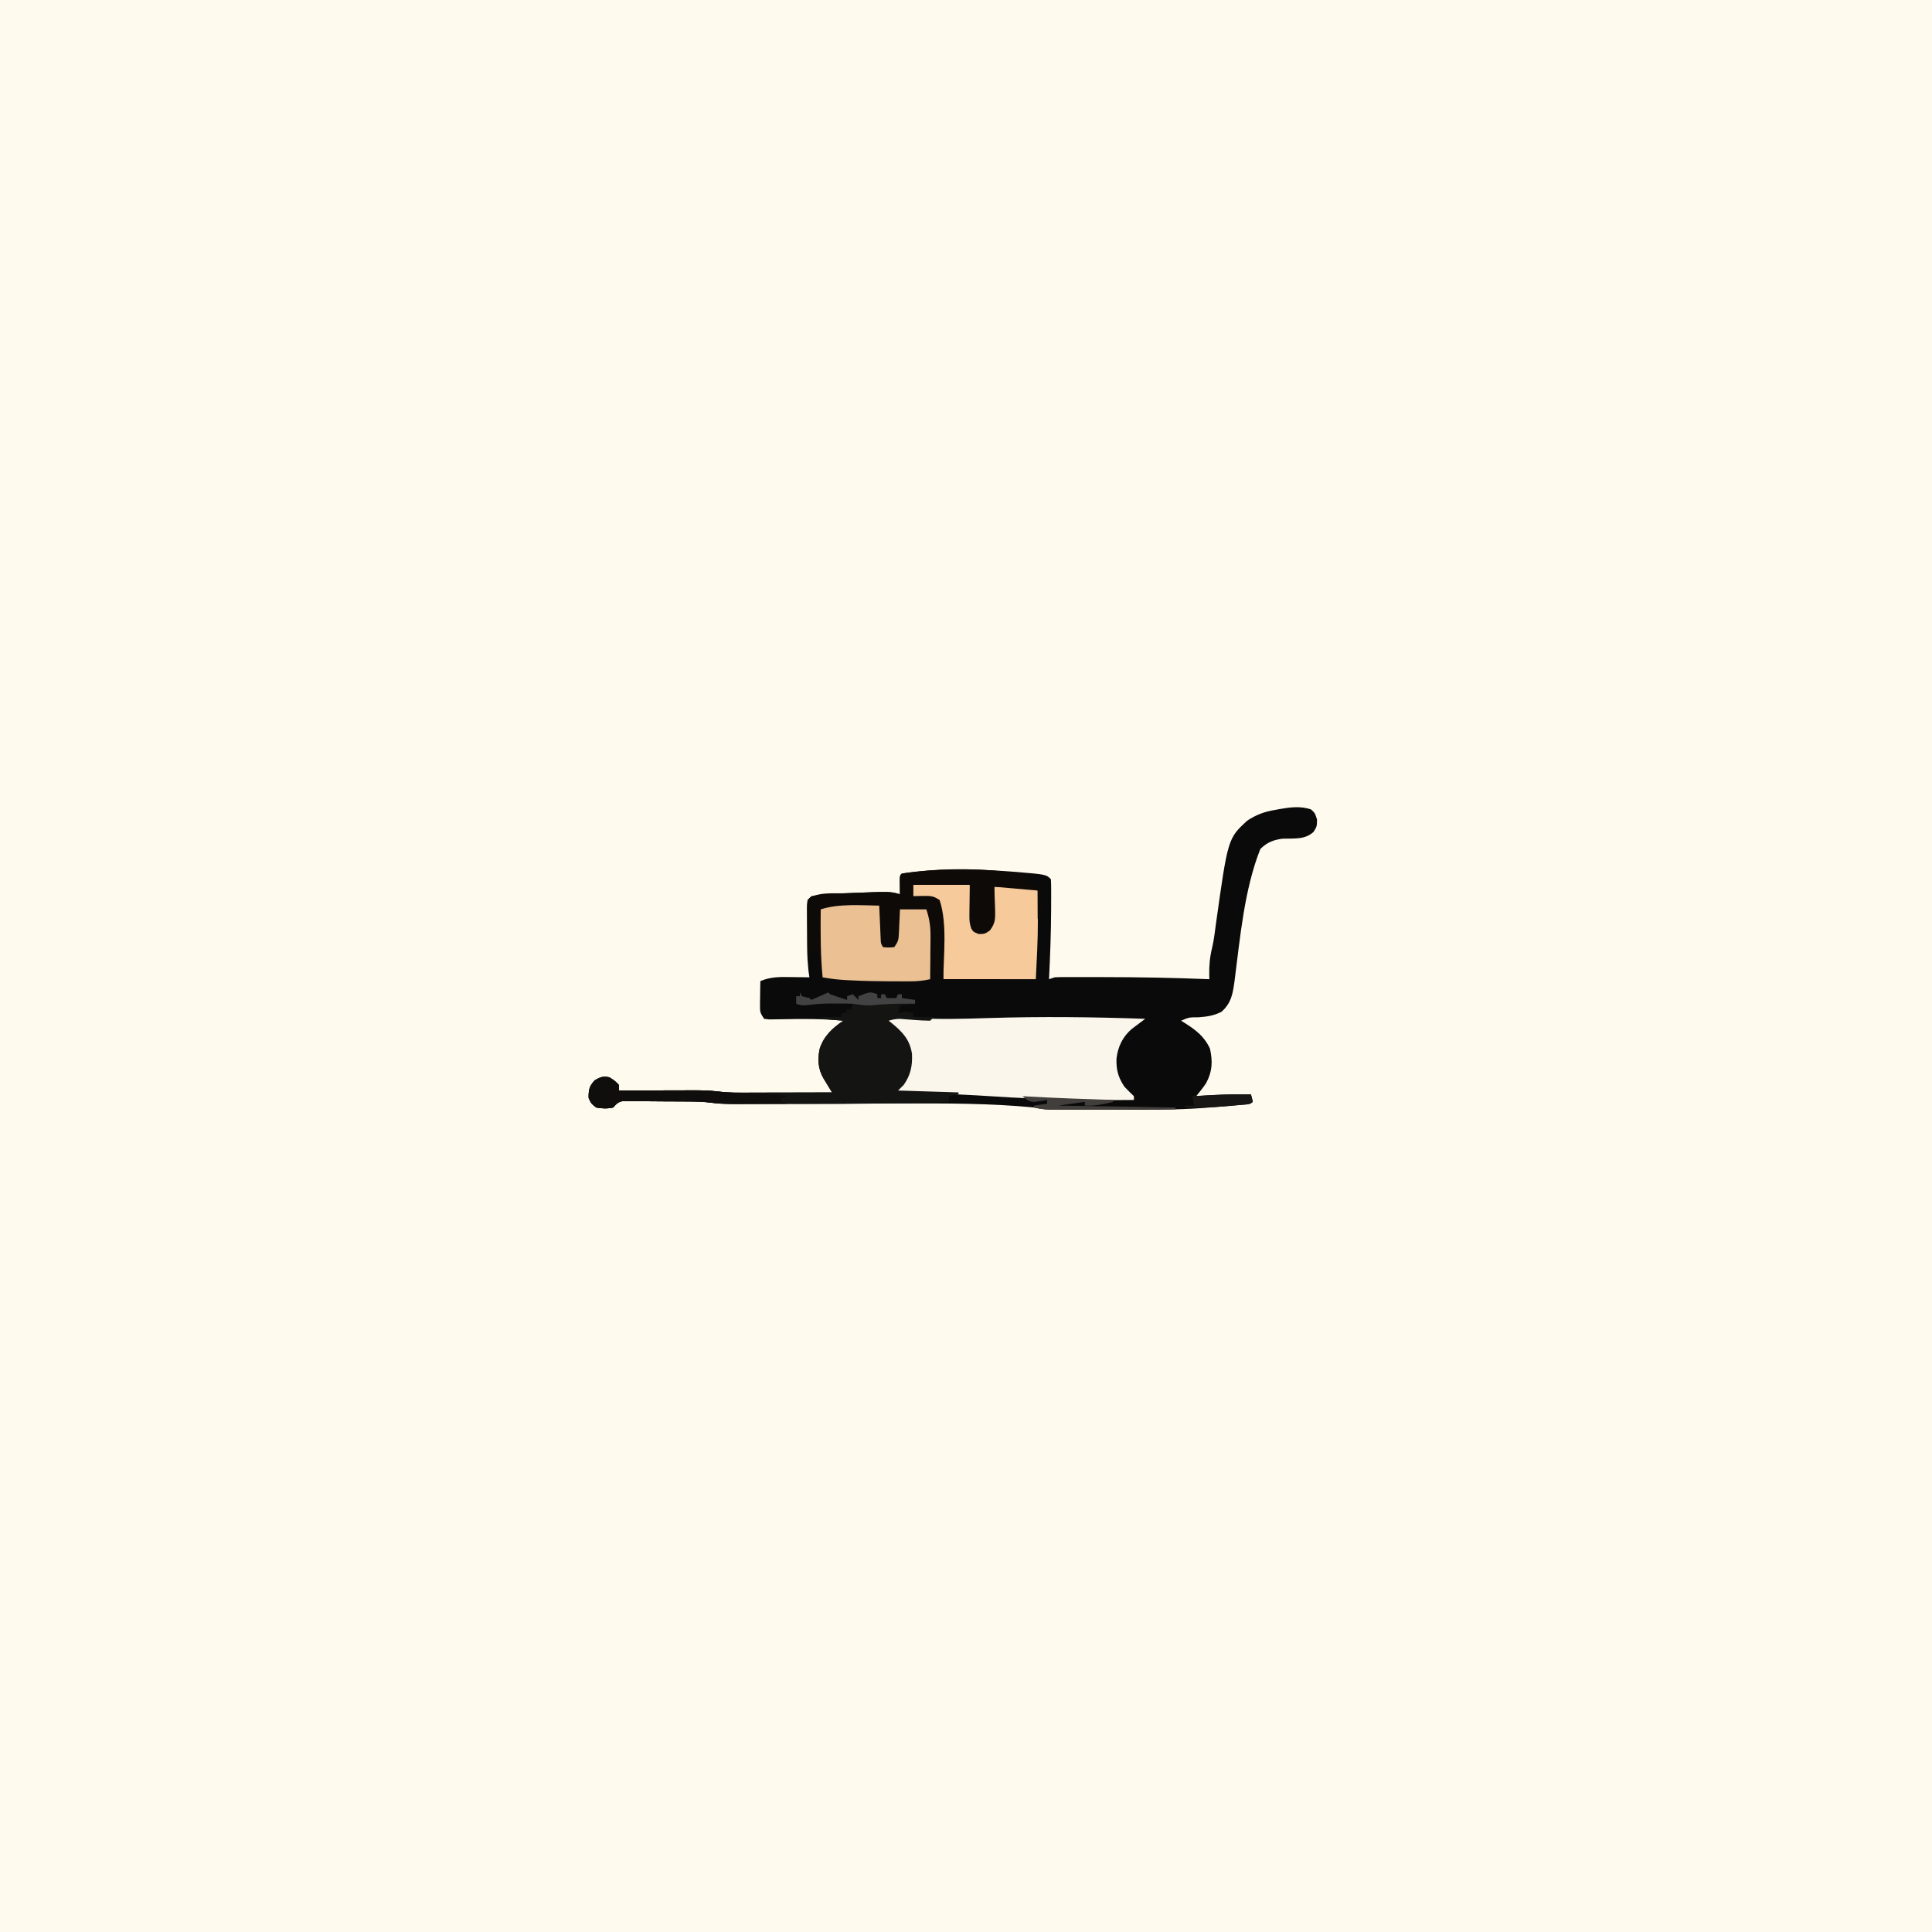 <svg version="1.1" xmlns="http://www.w3.org/2000/svg" width="1024" height="1024">
<rect width="100%" height="100%" fill="#808080" stroke="none"/>
<path d="M0 0 C337.92 0 675.84 0 1024 0 C1024 337.92 1024 675.84 1024 1024 C686.08 1024 348.16 1024 0 1024 C0 686.08 0 348.16 0 0 Z " fill="#FEFAED" transform="translate(0,0)"/>
<path d="M0 0 C2.06 1.94 2.06 1.94 3.12 5.31 C3.06 8.94 3.06 8.94 1.31 11.81 C-3.27 16.14 -9.19 15.23 -15.18 15.46 C-20.03 16.08 -23.47 17.47 -26.94 20.94 C-35.45 42.39 -37.62 67.78 -40.56 90.54 C-41.48 97.3 -42.2 102.55 -47.57 107.24 C-51.7 109.32 -55.19 109.78 -59.75 110.12 C-64.75 110.13 -64.75 110.13 -68.94 111.94 C-68.35 112.3 -67.75 112.66 -67.14 113.04 C-61.15 116.85 -56.7 120.16 -53.62 126.75 C-52.15 133.58 -52.33 138.8 -55.67 145.02 C-57.28 147.45 -59.09 149.68 -60.94 151.94 C-59.93 151.87 -58.93 151.79 -57.89 151.72 C-49.23 151.12 -40.63 150.8 -31.94 150.94 C-31.38 152.87 -31.38 152.87 -30.94 154.94 C-32.48 156.48 -34.07 156.24 -36.21 156.44 C-37.12 156.52 -38.03 156.6 -38.97 156.69 C-39.93 156.77 -40.89 156.85 -41.88 156.94 C-42.77 157.02 -43.66 157.1 -44.58 157.19 C-47.7 157.46 -50.82 157.7 -53.94 157.94 C-55.1 158.03 -56.25 158.12 -57.45 158.22 C-72.58 159.31 -87.77 159.09 -102.93 159.07 C-106.98 159.06 -111.03 159.07 -115.08 159.07 C-118.22 159.08 -121.37 159.07 -124.51 159.07 C-126.01 159.07 -127.5 159.07 -129 159.07 C-131.07 159.08 -133.15 159.07 -135.23 159.07 C-137 159.07 -137 159.07 -138.8 159.06 C-141.66 158.95 -144.15 158.53 -146.94 157.94 C-169.97 155.67 -193.21 155.75 -216.33 155.78 C-217.37 155.78 -217.37 155.78 -218.43 155.78 C-227.74 155.79 -237.05 155.82 -246.36 155.86 C-257.31 155.9 -268.25 155.93 -279.2 155.95 C-282.61 155.96 -286.03 155.97 -289.44 155.98 C-293.22 156 -296.99 156.01 -300.77 156.02 C-302.43 156.03 -302.43 156.03 -304.12 156.04 C-309.49 156.05 -314.71 155.84 -320.04 155.17 C-322.38 154.88 -324.69 154.8 -327.04 154.78 C-327.93 154.77 -328.82 154.76 -329.74 154.75 C-330.67 154.74 -331.6 154.74 -332.55 154.73 C-333.53 154.73 -334.51 154.72 -335.52 154.72 C-337.57 154.71 -339.63 154.7 -341.68 154.7 C-344.82 154.69 -347.97 154.66 -351.12 154.62 C-353.12 154.62 -355.12 154.61 -357.12 154.61 C-358.06 154.6 -359 154.58 -359.97 154.57 C-360.84 154.57 -361.71 154.58 -362.61 154.58 C-363.37 154.58 -364.14 154.57 -364.93 154.57 C-367.46 155.03 -368.25 156.07 -369.94 157.94 C-373.01 158.62 -375.85 158.52 -378.94 157.94 C-381.56 155.88 -381.56 155.88 -382.94 152.94 C-383.01 148.61 -382.64 146.7 -379.69 143.5 C-376.64 141.77 -375.36 141.25 -371.94 141.94 C-369.12 143.75 -369.12 143.75 -366.94 145.94 C-366.94 146.93 -366.94 147.92 -366.94 148.94 C-366.36 148.94 -365.77 148.93 -365.18 148.93 C-359.09 148.91 -353.01 148.89 -346.92 148.88 C-344.66 148.88 -342.39 148.87 -340.12 148.86 C-336.85 148.85 -333.59 148.84 -330.32 148.84 C-328.81 148.83 -328.81 148.83 -327.28 148.82 C-322.99 148.82 -318.8 148.89 -314.55 149.44 C-308.65 150.17 -302.75 150.06 -296.81 150.04 C-295.58 150.03 -294.35 150.03 -293.08 150.03 C-289.18 150.03 -285.28 150.01 -281.38 150 C-278.72 149.99 -276.06 149.99 -273.4 149.99 C-266.92 149.98 -260.43 149.96 -253.94 149.94 C-254.36 149.25 -254.78 148.56 -255.21 147.86 C-255.76 146.95 -256.31 146.05 -256.88 145.12 C-257.42 144.23 -257.97 143.34 -258.53 142.42 C-261.38 137.4 -261.66 132.45 -260.51 126.88 C-258.37 120.13 -253.73 115.8 -247.94 111.94 C-258.69 110.9 -269.3 110.91 -280.09 111.15 C-281.33 111.17 -282.57 111.18 -283.86 111.2 C-285.54 111.23 -285.54 111.23 -287.25 111.26 C-288.14 111.16 -289.03 111.05 -289.94 110.94 C-291.97 107.89 -292.18 107.34 -292.13 103.93 C-292.13 103.17 -292.12 102.41 -292.11 101.63 C-292.09 100.45 -292.09 100.45 -292.06 99.25 C-292.05 98.45 -292.04 97.66 -292.04 96.83 C-292.01 94.87 -291.98 92.9 -291.94 90.94 C-286.43 88.61 -281.43 88.7 -275.56 88.81 C-274.64 88.82 -273.71 88.83 -272.75 88.84 C-270.48 88.86 -268.21 88.9 -265.94 88.94 C-266.1 87.79 -266.26 86.65 -266.43 85.46 C-267.15 78.89 -267.12 72.3 -267.12 65.7 C-267.13 63.48 -267.14 61.26 -267.16 59.05 C-267.17 57.64 -267.17 56.23 -267.17 54.82 C-267.17 53.54 -267.18 52.27 -267.18 50.96 C-266.94 47.94 -266.94 47.94 -264.94 45.94 C-258.96 44.73 -252.89 44.62 -246.81 44.38 C-245.79 44.33 -244.78 44.29 -243.73 44.25 C-223.01 43.44 -223.01 43.44 -217.94 44.94 C-217.95 44.23 -217.96 43.52 -217.97 42.79 C-217.98 41.87 -217.99 40.95 -218 40 C-218.01 39.08 -218.02 38.17 -218.04 37.22 C-217.94 34.94 -217.94 34.94 -216.94 33.94 C-198.21 31.09 -178.83 31.38 -160 32.81 C-158.42 32.93 -158.42 32.93 -156.8 33.05 C-140.48 34.4 -140.48 34.4 -137.94 36.94 C-137.84 38.72 -137.81 40.5 -137.8 42.28 C-137.8 43.41 -137.8 44.55 -137.8 45.72 C-137.8 46.94 -137.81 48.17 -137.81 49.44 C-137.81 50.68 -137.82 51.93 -137.82 53.21 C-137.87 65.47 -138.33 77.7 -138.94 89.94 C-137.95 89.61 -136.96 89.28 -135.94 88.94 C-134.5 88.85 -133.06 88.81 -131.62 88.81 C-130.75 88.8 -129.87 88.8 -128.97 88.8 C-128.02 88.8 -127.07 88.8 -126.09 88.8 C-125.09 88.8 -124.1 88.8 -123.07 88.8 C-119.82 88.8 -116.56 88.81 -113.31 88.81 C-112.21 88.81 -111.11 88.81 -109.98 88.82 C-91.28 88.83 -72.62 89.18 -53.94 89.94 C-53.96 89.32 -53.98 88.7 -54.01 88.07 C-54.12 82.85 -53.73 78.24 -52.47 73.18 C-51.54 69.27 -51.09 65.29 -50.56 61.31 C-44.14 15.38 -44.14 15.38 -33.94 5.94 C-29.01 2.7 -24.78 1.14 -19 0.19 C-18.34 0.06 -17.67 -0.06 -16.99 -0.19 C-11.33 -1.19 -5.49 -1.99 0 0 Z " fill="#0B0A0A" transform="translate(694.938,429.062)"/>
<path d="M0 0 C13.67 1.02 27.36 0.57 41.04 0.13 C68.61 -0.72 96.07 -0.42 123.62 0.56 C120.12 3.19 120.12 3.19 116.62 5.81 C111.73 9.92 109.11 15.32 108.39 21.64 C108.19 27.51 109.3 31.7 112.62 36.56 C114.25 38.27 115.91 39.94 117.62 41.56 C117.62 42.22 117.62 42.88 117.62 43.56 C92.89 43.82 68.35 43.33 43.67 41.7 C31.47 40.9 19.28 40.34 7.06 40 C5.55 39.96 4.04 39.91 2.53 39.87 C-1.11 39.76 -4.74 39.66 -8.38 39.56 C-7.59 38.51 -6.81 37.46 -6 36.38 C-1.41 29.92 -0.53 24.4 -1.38 16.56 C-3.07 10.03 -7.18 6.71 -12.55 2.91 C-13.15 2.47 -13.75 2.02 -14.38 1.56 C-14.38 1.23 -14.38 0.9 -14.38 0.56 C-9.49 -0.48 -4.95 -0.38 0 0 Z " fill="#FAF6EC" transform="translate(483.375,539.438)"/>
<path d="M0 0 C0.5 0.99 0.5 0.99 1 2 C2.32 2.37 3.66 2.71 5 3 C5.5 3.5 5.5 3.5 6 4 C8.97 2.68 11.94 1.36 15 0 C15.5 0.5 15.5 0.5 16 1 C17.51 1.55 19.03 2.07 20.56 2.56 C21.8 2.97 21.8 2.97 23.07 3.38 C24.02 3.69 24.02 3.69 25 4 C25 3.34 25 2.68 25 2 C25.99 1.67 26.98 1.34 28 1 C28.99 1.99 29.98 2.98 31 4 C31 3.34 31 2.68 31 2 C37.29 -0.43 37.29 -0.43 41 1 C41 1.66 41 2.32 41 3 C41.66 3 42.32 3 43 3 C43 2.34 43 1.68 43 1 C43.66 1 44.32 1 45 1 C45.33 1.66 45.66 2.32 46 3 C47.65 3 49.3 3 51 3 C51.33 2.34 51.66 1.68 52 1 C52.66 1 53.32 1 54 1 C54 1.66 54 2.32 54 3 C56.31 3.33 58.62 3.66 61 4 C61 4.66 61 5.32 61 6 C58.36 6.33 55.72 6.66 53 7 C52.67 8.32 52.34 9.64 52 11 C52.76 10.81 53.53 10.63 54.31 10.44 C57 10 57 10 60 11 C60 11.66 60 12.32 60 13 C63.63 13 67.26 13 71 13 C70.34 13.66 69.68 14.32 69 15 C66 14.96 63.11 14.81 60.12 14.56 C58.5 14.43 56.88 14.31 55.26 14.19 C54.18 14.1 54.18 14.1 53.07 14.01 C50.89 14 49.09 14.38 47 15 C47.8 15.62 47.8 15.62 48.61 16.25 C54.37 20.96 58.31 25.12 59.38 32.67 C59.65 38.94 58.64 43.83 55 49 C54.01 49.99 53.02 50.98 52 52 C67.84 52.5 67.84 52.5 84 53 C84 53.33 84 53.66 84 54 C81.52 54.5 81.52 54.5 79 55 C79 55.99 79 56.98 79 58 C53.93 58.83 28.89 59.16 3.81 59.13 C-0.9 59.12 -5.61 59.13 -10.32 59.13 C-14.02 59.14 -17.71 59.14 -21.4 59.13 C-23.14 59.13 -24.88 59.13 -26.62 59.14 C-42.18 59.15 -42.18 59.15 -48.97 58.23 C-53.17 57.75 -57.4 57.82 -61.62 57.8 C-63.09 57.79 -63.09 57.79 -64.58 57.78 C-66.64 57.77 -68.69 57.76 -70.74 57.76 C-73.89 57.75 -77.03 57.72 -80.18 57.69 C-82.18 57.68 -84.18 57.68 -86.18 57.67 C-87.12 57.66 -88.06 57.65 -89.03 57.63 C-89.9 57.64 -90.77 57.64 -91.67 57.64 C-92.44 57.64 -93.2 57.64 -93.99 57.63 C-96.52 58.1 -97.31 59.13 -99 61 C-102.07 61.68 -104.92 61.58 -108 61 C-110.62 58.94 -110.62 58.94 -112 56 C-112.08 51.68 -111.7 49.76 -108.75 46.56 C-105.7 44.83 -104.43 44.31 -101 45 C-98.19 46.81 -98.19 46.81 -96 49 C-96 49.99 -96 50.98 -96 52 C-95.42 52 -94.84 52 -94.24 51.99 C-88.15 51.97 -82.07 51.96 -75.99 51.95 C-73.72 51.94 -71.45 51.93 -69.19 51.92 C-65.92 51.91 -62.65 51.91 -59.38 51.9 C-57.87 51.89 -57.87 51.89 -56.34 51.89 C-52.05 51.89 -47.86 51.96 -43.61 52.5 C-37.71 53.24 -31.81 53.12 -25.87 53.1 C-24.64 53.1 -23.41 53.09 -22.14 53.09 C-18.24 53.09 -14.34 53.08 -10.44 53.06 C-7.78 53.06 -5.12 53.05 -2.47 53.05 C4.02 53.04 10.51 53.02 17 53 C16.58 52.31 16.16 51.63 15.72 50.92 C14.9 49.57 14.9 49.57 14.06 48.19 C13.24 46.85 13.24 46.85 12.41 45.48 C9.56 40.47 9.27 35.51 10.43 29.95 C12.57 23.19 17.21 18.86 23 15 C17.06 14.5 17.06 14.5 11 14 C11 13.67 11 13.34 11 13 C14.63 13 18.26 13 22 13 C22 12.34 22 11.68 22 11 C22.66 11 23.32 11 24 11 C24.33 10.34 24.66 9.68 25 9 C25.66 9 26.32 9 27 9 C27.33 8.01 27.66 7.02 28 6 C25.17 5.97 22.33 5.95 19.5 5.94 C18.71 5.93 17.92 5.92 17.1 5.91 C13.2 5.9 9.43 6.01 5.56 6.53 C2.51 6.93 0.82 7.06 -2 6 C-2 4.68 -2 3.36 -2 2 C-1.34 2 -0.68 2 0 2 C0 1.34 0 0.68 0 0 Z " fill="#141413" transform="translate(424,526)"/>
<path d="M0 0 C9.9 0 19.8 0 30 0 C30.44 10.31 30.44 10.31 30.57 13.55 C30.63 14.82 30.63 14.82 30.68 16.11 C30.72 16.98 30.76 17.84 30.79 18.73 C30.93 21.16 30.93 21.16 32 24 C34.8 24.86 34.8 24.86 38 25 C40.37 23.72 40.37 23.72 42 21 C42.64 17.59 42.7 14.21 42.75 10.75 C42.79 9.35 42.79 9.35 42.84 7.91 C42.91 5.61 42.96 3.31 43 1 C45.52 0.95 48.04 0.91 50.56 0.88 C51.27 0.86 51.97 0.84 52.7 0.82 C57.52 0.78 61.42 1.47 66 3 C66.03 7.08 66.05 11.17 66.06 15.25 C66.07 16.37 66.08 17.49 66.09 18.64 C66.12 29.16 65.53 39.44 65 50 C48.83 50 32.66 50 16 50 C15.06 30.69 15.06 30.69 14.77 24.6 C14.69 23.01 14.62 21.42 14.54 19.82 C14.5 19 14.46 18.17 14.42 17.32 C14.25 14.01 14.05 11.16 13 8 C8.71 7.34 4.42 6.68 0 6 C0 4.02 0 2.04 0 0 Z " fill="#F6CA9B" transform="translate(484,469)"/>
<path d="M0 0 C0.76 0.08 1.53 0.16 2.31 0.24 C5.98 0.67 9.09 1.14 12.25 3.12 C11.92 3.79 11.59 4.44 11.25 5.12 C11.75 6.12 11.75 6.12 12.25 7.12 C14.56 7.86 16.9 8.53 19.25 9.12 C19.48 11.14 19.71 13.16 19.93 15.18 C20.16 17.2 20.16 17.2 21.25 19.12 C20.64 21.14 19.98 23.15 19.25 25.12 C18.92 25.12 18.59 25.12 18.25 25.12 C18.25 20.18 18.25 15.23 18.25 10.12 C10.66 9.46 3.07 8.81 -4.75 8.12 C-4.55 14.48 -4.55 14.48 -4.3 20.84 C-4.23 25.4 -4.28 27.49 -7.07 31.27 C-9.75 33.12 -9.75 33.12 -12.94 33.19 C-15.75 32.12 -15.75 32.12 -16.91 30.37 C-17.87 27.8 -17.98 25.87 -17.95 23.14 C-17.94 22.3 -17.94 21.46 -17.93 20.59 C-17.91 19.53 -17.89 18.47 -17.88 17.38 C-17.83 13.99 -17.79 10.61 -17.75 7.12 C-27.65 7.12 -37.55 7.12 -47.75 7.12 C-47.75 9.11 -47.75 11.08 -47.75 13.12 C-46.86 13.09 -46.86 13.09 -45.96 13.05 C-37.56 12.86 -37.56 12.86 -33.75 15.12 C-29.58 27.62 -31.68 44.23 -31.75 57.12 C-21.85 57.12 -11.95 57.12 -1.75 57.12 C-1.75 57.46 -1.75 57.78 -1.75 58.12 C-11.98 58.12 -22.21 58.12 -32.75 58.12 C-32.75 56.8 -32.75 55.49 -32.75 54.12 C-33.39 54.31 -34.03 54.5 -34.69 54.69 C-35.37 54.83 -36.05 54.98 -36.75 55.12 C-40.46 51.42 -39.14 39.21 -39.36 34.1 C-39.58 29.38 -40 24.79 -40.75 20.12 C-45.37 20.12 -49.99 20.12 -54.75 20.12 C-54.7 21.9 -54.7 21.9 -54.64 23.7 C-54.62 25.26 -54.59 26.82 -54.56 28.38 C-54.54 29.15 -54.51 29.93 -54.49 30.73 C-54.44 34.22 -54.43 36.51 -56.07 39.64 C-57.75 41.12 -57.75 41.12 -60.81 41.56 C-61.78 41.42 -62.75 41.27 -63.75 41.12 C-65.89 37.92 -65.99 37.13 -65.95 33.46 C-65.94 32.65 -65.94 31.85 -65.93 31.02 C-65.91 30 -65.89 28.99 -65.88 27.94 C-65.83 24.7 -65.79 21.46 -65.75 18.12 C-75.98 18.79 -86.21 19.44 -96.75 20.12 C-96.58 23.47 -96.42 26.81 -96.25 30.25 C-95.84 38.89 -95.62 47.48 -95.75 56.12 C-96.08 56.12 -96.41 56.12 -96.75 56.12 C-97.08 51.84 -97.41 47.55 -97.75 43.12 C-98.41 43.12 -99.07 43.12 -99.75 43.12 C-100.41 42.47 -101.07 41.81 -101.75 41.12 C-102.08 43.11 -102.41 45.08 -102.75 47.12 C-103.08 47.12 -103.41 47.12 -103.75 47.12 C-103.8 42.6 -103.84 38.08 -103.86 33.56 C-103.87 32.02 -103.88 30.49 -103.9 28.95 C-103.93 26.74 -103.94 24.53 -103.95 22.32 C-103.96 21.63 -103.97 20.94 -103.98 20.23 C-103.98 18.53 -103.87 16.82 -103.75 15.12 C-99.24 10.62 -89.68 11.8 -83.62 11.56 C-82.61 11.52 -81.59 11.48 -80.54 11.44 C-59.82 10.63 -59.82 10.63 -54.75 12.12 C-54.76 11.41 -54.77 10.7 -54.79 9.97 C-54.79 9.05 -54.8 8.13 -54.81 7.19 C-54.82 6.27 -54.84 5.35 -54.85 4.41 C-54.75 2.12 -54.75 2.12 -53.75 1.12 C-36.2 -1.54 -17.63 -1.85 0 0 Z " fill="#0E0A08" transform="translate(531.75,461.875)"/>
<path d="M0 0 C0.03 0.6 0.05 1.19 0.08 1.8 C0.19 4.49 0.31 7.18 0.44 9.88 C0.48 10.81 0.52 11.75 0.56 12.71 C0.6 13.61 0.64 14.51 0.68 15.43 C0.72 16.26 0.76 17.08 0.79 17.94 C0.88 20.06 0.88 20.06 2 22 C4.92 22.25 4.92 22.25 8 22 C9.98 19.04 10.26 18.32 10.41 14.99 C10.45 14.23 10.49 13.47 10.53 12.69 C10.58 11.51 10.58 11.51 10.62 10.31 C10.66 9.52 10.7 8.72 10.74 7.9 C10.84 5.93 10.92 3.97 11 2 C15.62 2 20.24 2 25 2 C26.6 6.92 27.24 11.02 27.2 16.25 C27.19 16.9 27.19 17.56 27.19 18.23 C27.18 20.3 27.15 22.37 27.12 24.44 C27.11 25.85 27.11 27.26 27.1 28.68 C27.08 32.12 27.04 35.56 27 39 C23.36 39.83 20 40.13 16.27 40.13 C14.61 40.14 14.61 40.14 12.92 40.14 C11.75 40.13 10.58 40.13 9.38 40.12 C8.17 40.12 6.97 40.12 5.74 40.12 C-1.46 40.08 -8.63 39.94 -15.81 39.56 C-16.56 39.52 -17.31 39.48 -18.09 39.44 C-22.11 39.2 -26.03 38.74 -30 38 C-31.15 25.99 -31.11 14.05 -31 2 C-21.62 -1.13 -9.77 -0.15 0 0 Z " fill="#EBC194" transform="translate(466,480)"/>
<path d="M0 0 C2.81 1.81 2.81 1.81 5 4 C5 4.99 5 5.98 5 7 C5.58 7 6.16 7 6.76 6.99 C12.85 6.97 18.93 6.96 25.01 6.95 C27.28 6.94 29.55 6.93 31.81 6.92 C35.08 6.91 38.35 6.91 41.62 6.9 C43.13 6.89 43.13 6.89 44.66 6.89 C49.83 6.89 54.85 7.12 59.99 7.76 C62.86 8.1 65.72 8.2 68.61 8.28 C69.78 8.32 70.94 8.36 72.14 8.39 C74.56 8.47 76.98 8.54 79.4 8.61 C81.14 8.66 81.14 8.66 82.92 8.72 C84.49 8.76 84.49 8.76 86.1 8.81 C88.82 8.99 91.34 9.4 94 10 C93.01 10.33 92.02 10.66 91 11 C91 11.66 91 12.32 91 13 C91.99 13.33 92.98 13.66 94 14 C89.18 14.02 84.36 14.04 79.54 14.05 C77.9 14.06 76.27 14.07 74.63 14.08 C72.27 14.09 69.9 14.09 67.54 14.1 C66.82 14.1 66.1 14.11 65.36 14.11 C61.74 14.11 58.22 13.95 54.63 13.51 C49.54 12.89 44.5 12.82 39.38 12.8 C37.91 12.79 37.91 12.79 36.42 12.78 C34.36 12.77 32.31 12.76 30.26 12.76 C27.11 12.75 23.97 12.72 20.82 12.69 C18.82 12.68 16.82 12.68 14.82 12.67 C13.88 12.66 12.94 12.65 11.97 12.63 C11.1 12.64 10.23 12.64 9.33 12.64 C8.56 12.64 7.8 12.64 7.01 12.63 C4.48 13.1 3.69 14.13 2 16 C-1.07 16.68 -3.92 16.58 -7 16 C-9.62 13.94 -9.62 13.94 -11 11 C-11.08 6.68 -10.7 4.76 -7.75 1.56 C-4.7 -0.17 -3.43 -0.69 0 0 Z " fill="#0F0E0D" transform="translate(323,571)"/>
<path d="M0 0 C0.33 0.66 0.66 1.32 1 2 C2.32 2.37 3.66 2.71 5 3 C5.33 3.33 5.66 3.66 6 4 C8.97 2.68 11.94 1.36 15 0 C15.33 0.33 15.66 0.66 16 1 C17.51 1.55 19.03 2.07 20.56 2.56 C21.39 2.83 22.22 3.1 23.07 3.38 C23.7 3.58 24.34 3.79 25 4 C25 3.34 25 2.68 25 2 C25.99 1.67 26.98 1.34 28 1 C28.99 1.99 29.98 2.98 31 4 C31 3.34 31 2.68 31 2 C37.29 -0.43 37.29 -0.43 41 1 C41 1.66 41 2.32 41 3 C41.66 3 42.32 3 43 3 C43 2.34 43 1.68 43 1 C43.66 1 44.32 1 45 1 C45.5 1.99 45.5 1.99 46 3 C47.65 3 49.3 3 51 3 C51.33 2.34 51.66 1.68 52 1 C52.66 1 53.32 1 54 1 C54 1.66 54 2.32 54 3 C56.31 3.33 58.62 3.66 61 4 C61 4.66 61 5.32 61 6 C59.69 5.98 59.69 5.98 58.36 5.96 C51.44 5.91 44.69 6.09 37.82 6.88 C34.44 7.02 31.35 6.48 28 6 C25.02 5.86 22.05 5.86 19.06 5.88 C17.92 5.87 17.92 5.87 16.76 5.86 C12.99 5.87 9.33 6.03 5.59 6.54 C2.53 6.93 0.83 7.06 -2 6 C-2 4.68 -2 3.36 -2 2 C-1.34 2 -0.68 2 0 2 C0 1.34 0 0.68 0 0 Z " fill="#434243" transform="translate(424,526)"/>
<path d="M0 0 C1.04 0.06 2.07 0.12 3.14 0.18 C18.08 1.03 33.04 1.52 48 2 C48 2.33 48 2.66 48 3 C42.93 4.26 38.27 5.27 33 5 C33 4.34 33 3.68 33 3 C28.38 3.66 23.76 4.32 19 5 C39.46 5.33 59.92 5.66 81 6 C81 6.33 81 6.66 81 7 C71.96 7.02 62.92 7.04 53.88 7.05 C49.68 7.06 45.48 7.06 41.28 7.08 C37.23 7.09 33.18 7.09 29.13 7.09 C27.58 7.1 26.04 7.1 24.49 7.11 C22.33 7.11 20.16 7.11 17.99 7.11 C16.76 7.12 15.53 7.12 14.26 7.12 C11.37 7.01 8.8 6.67 6 6 C6 5.67 6 5.34 6 5 C9.47 4.5 9.47 4.5 13 4 C13 3.34 13 2.68 13 2 C12.1 2.16 12.1 2.16 11.17 2.32 C10.37 2.44 9.57 2.56 8.75 2.69 C7.96 2.82 7.17 2.94 6.36 3.07 C3.37 2.98 2.19 1.95 0 0 Z " fill="#413E3B" transform="translate(542,581)"/>
<path d="M0 0 C0.56 1.94 0.56 1.94 1 4 C-0.57 5.57 -2.27 5.33 -4.45 5.54 C-5.38 5.62 -6.3 5.71 -7.25 5.8 C-8.24 5.89 -9.23 5.97 -10.25 6.06 C-11.25 6.15 -12.24 6.24 -13.27 6.33 C-20.54 6.95 -27.7 7.25 -35 7 C-35 6.67 -35 6.34 -35 6 C-33.35 6 -31.7 6 -30 6 C-30.33 4.35 -30.66 2.7 -31 1 C-20.65 0.35 -10.37 -0.16 0 0 Z " fill="#191715" transform="translate(663,580)"/>
</svg>

